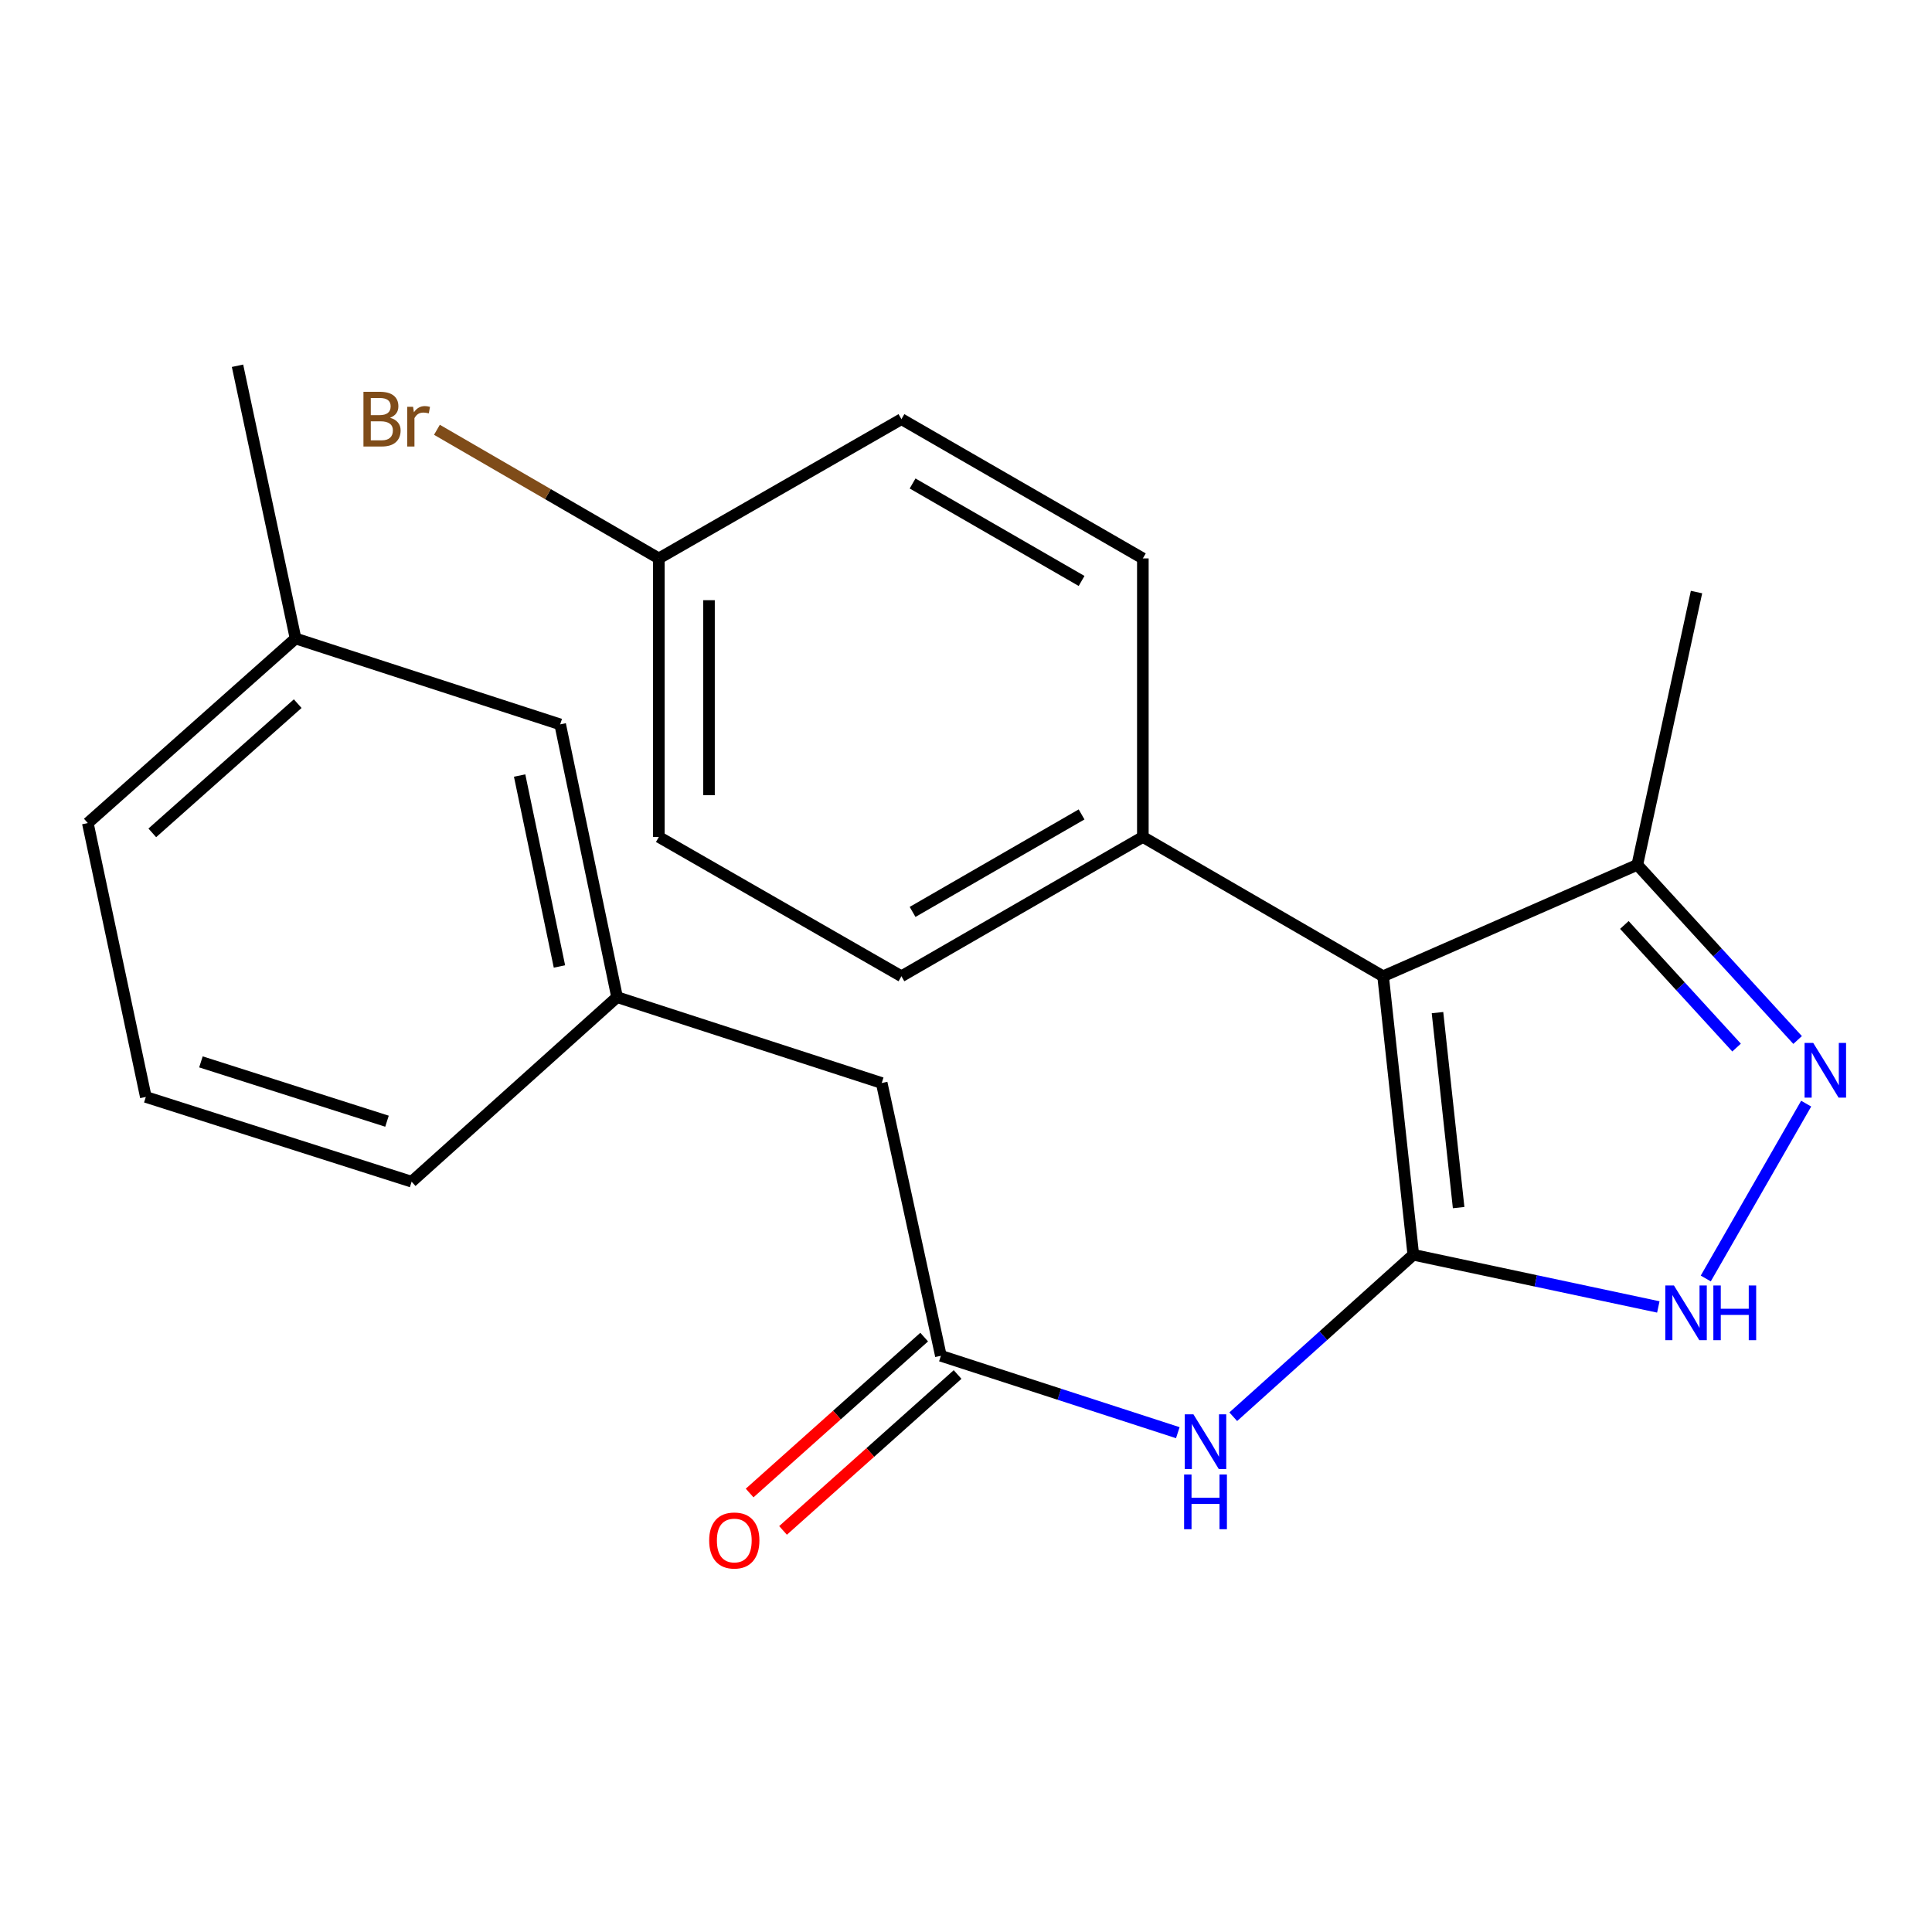 <?xml version='1.0' encoding='iso-8859-1'?>
<svg version='1.1' baseProfile='full'
              xmlns='http://www.w3.org/2000/svg'
                      xmlns:rdkit='http://www.rdkit.org/xml'
                      xmlns:xlink='http://www.w3.org/1999/xlink'
                  xml:space='preserve'
width='1000px' height='1000px' viewBox='0 0 1000 1000'>
<!-- END OF HEADER -->
<rect style='opacity:1.0;fill:#FFFFFF;stroke:none' width='1000' height='1000' x='0' y='0'> </rect>
<path class='bond-0' d='M 731.524,649.472 L 715.891,505.304' style='fill:none;fill-rule:evenodd;stroke:#000000;stroke-width:6px;stroke-linecap:butt;stroke-linejoin:miter;stroke-opacity:1' />
<path class='bond-0' d='M 754.986,625.049 L 744.043,524.131' style='fill:none;fill-rule:evenodd;stroke:#000000;stroke-width:6px;stroke-linecap:butt;stroke-linejoin:miter;stroke-opacity:1' />
<path class='bond-1' d='M 731.524,649.472 L 794.934,662.972' style='fill:none;fill-rule:evenodd;stroke:#000000;stroke-width:6px;stroke-linecap:butt;stroke-linejoin:miter;stroke-opacity:1' />
<path class='bond-1' d='M 794.934,662.972 L 858.344,676.471' style='fill:none;fill-rule:evenodd;stroke:#0000FF;stroke-width:6px;stroke-linecap:butt;stroke-linejoin:miter;stroke-opacity:1' />
<path class='bond-3' d='M 731.524,649.472 L 684.926,691.384' style='fill:none;fill-rule:evenodd;stroke:#000000;stroke-width:6px;stroke-linecap:butt;stroke-linejoin:miter;stroke-opacity:1' />
<path class='bond-3' d='M 684.926,691.384 L 638.328,733.296' style='fill:none;fill-rule:evenodd;stroke:#0000FF;stroke-width:6px;stroke-linecap:butt;stroke-linejoin:miter;stroke-opacity:1' />
<path class='bond-4' d='M 715.891,505.304 L 847.469,447.634' style='fill:none;fill-rule:evenodd;stroke:#000000;stroke-width:6px;stroke-linecap:butt;stroke-linejoin:miter;stroke-opacity:1' />
<path class='bond-6' d='M 715.891,505.304 L 591.538,433.213' style='fill:none;fill-rule:evenodd;stroke:#000000;stroke-width:6px;stroke-linecap:butt;stroke-linejoin:miter;stroke-opacity:1' />
<path class='bond-2' d='M 882.901,661.746 L 934.868,571.242' style='fill:none;fill-rule:evenodd;stroke:#0000FF;stroke-width:6px;stroke-linecap:butt;stroke-linejoin:miter;stroke-opacity:1' />
<path class='bond-23' d='M 930.439,538.301 L 888.954,492.968' style='fill:none;fill-rule:evenodd;stroke:#0000FF;stroke-width:6px;stroke-linecap:butt;stroke-linejoin:miter;stroke-opacity:1' />
<path class='bond-23' d='M 888.954,492.968 L 847.469,447.634' style='fill:none;fill-rule:evenodd;stroke:#000000;stroke-width:6px;stroke-linecap:butt;stroke-linejoin:miter;stroke-opacity:1' />
<path class='bond-23' d='M 898.844,542.226 L 869.804,510.492' style='fill:none;fill-rule:evenodd;stroke:#0000FF;stroke-width:6px;stroke-linecap:butt;stroke-linejoin:miter;stroke-opacity:1' />
<path class='bond-23' d='M 869.804,510.492 L 840.765,478.759' style='fill:none;fill-rule:evenodd;stroke:#000000;stroke-width:6px;stroke-linecap:butt;stroke-linejoin:miter;stroke-opacity:1' />
<path class='bond-5' d='M 609.631,741.556 L 548.315,721.659' style='fill:none;fill-rule:evenodd;stroke:#0000FF;stroke-width:6px;stroke-linecap:butt;stroke-linejoin:miter;stroke-opacity:1' />
<path class='bond-5' d='M 548.315,721.659 L 487,701.763' style='fill:none;fill-rule:evenodd;stroke:#000000;stroke-width:6px;stroke-linecap:butt;stroke-linejoin:miter;stroke-opacity:1' />
<path class='bond-18' d='M 847.469,447.634 L 878.114,306.452' style='fill:none;fill-rule:evenodd;stroke:#000000;stroke-width:6px;stroke-linecap:butt;stroke-linejoin:miter;stroke-opacity:1' />
<path class='bond-7' d='M 478.354,692.083 L 433.18,732.432' style='fill:none;fill-rule:evenodd;stroke:#000000;stroke-width:6px;stroke-linecap:butt;stroke-linejoin:miter;stroke-opacity:1' />
<path class='bond-7' d='M 433.18,732.432 L 388.006,772.781' style='fill:none;fill-rule:evenodd;stroke:#FF0000;stroke-width:6px;stroke-linecap:butt;stroke-linejoin:miter;stroke-opacity:1' />
<path class='bond-7' d='M 495.646,711.443 L 450.472,751.792' style='fill:none;fill-rule:evenodd;stroke:#000000;stroke-width:6px;stroke-linecap:butt;stroke-linejoin:miter;stroke-opacity:1' />
<path class='bond-7' d='M 450.472,751.792 L 405.298,792.141' style='fill:none;fill-rule:evenodd;stroke:#FF0000;stroke-width:6px;stroke-linecap:butt;stroke-linejoin:miter;stroke-opacity:1' />
<path class='bond-8' d='M 487,701.763 L 456.369,560.566' style='fill:none;fill-rule:evenodd;stroke:#000000;stroke-width:6px;stroke-linecap:butt;stroke-linejoin:miter;stroke-opacity:1' />
<path class='bond-10' d='M 591.538,433.213 L 466.579,505.304' style='fill:none;fill-rule:evenodd;stroke:#000000;stroke-width:6px;stroke-linecap:butt;stroke-linejoin:miter;stroke-opacity:1' />
<path class='bond-10' d='M 559.823,421.543 L 472.352,472.006' style='fill:none;fill-rule:evenodd;stroke:#000000;stroke-width:6px;stroke-linecap:butt;stroke-linejoin:miter;stroke-opacity:1' />
<path class='bond-11' d='M 591.538,433.213 L 591.538,289.031' style='fill:none;fill-rule:evenodd;stroke:#000000;stroke-width:6px;stroke-linecap:butt;stroke-linejoin:miter;stroke-opacity:1' />
<path class='bond-9' d='M 456.369,560.566 L 319.398,516.12' style='fill:none;fill-rule:evenodd;stroke:#000000;stroke-width:6px;stroke-linecap:butt;stroke-linejoin:miter;stroke-opacity:1' />
<path class='bond-12' d='M 319.398,516.12 L 289.95,374.938' style='fill:none;fill-rule:evenodd;stroke:#000000;stroke-width:6px;stroke-linecap:butt;stroke-linejoin:miter;stroke-opacity:1' />
<path class='bond-12' d='M 289.569,500.243 L 268.956,401.415' style='fill:none;fill-rule:evenodd;stroke:#000000;stroke-width:6px;stroke-linecap:butt;stroke-linejoin:miter;stroke-opacity:1' />
<path class='bond-20' d='M 319.398,516.12 L 213.057,611.646' style='fill:none;fill-rule:evenodd;stroke:#000000;stroke-width:6px;stroke-linecap:butt;stroke-linejoin:miter;stroke-opacity:1' />
<path class='bond-14' d='M 466.579,505.304 L 341.015,433.213' style='fill:none;fill-rule:evenodd;stroke:#000000;stroke-width:6px;stroke-linecap:butt;stroke-linejoin:miter;stroke-opacity:1' />
<path class='bond-15' d='M 591.538,289.031 L 466.579,216.955' style='fill:none;fill-rule:evenodd;stroke:#000000;stroke-width:6px;stroke-linecap:butt;stroke-linejoin:miter;stroke-opacity:1' />
<path class='bond-15' d='M 559.825,300.705 L 472.353,250.252' style='fill:none;fill-rule:evenodd;stroke:#000000;stroke-width:6px;stroke-linecap:butt;stroke-linejoin:miter;stroke-opacity:1' />
<path class='bond-17' d='M 289.95,374.938 L 152.978,330.478' style='fill:none;fill-rule:evenodd;stroke:#000000;stroke-width:6px;stroke-linecap:butt;stroke-linejoin:miter;stroke-opacity:1' />
<path class='bond-13' d='M 341.015,289.031 L 466.579,216.955' style='fill:none;fill-rule:evenodd;stroke:#000000;stroke-width:6px;stroke-linecap:butt;stroke-linejoin:miter;stroke-opacity:1' />
<path class='bond-16' d='M 341.015,289.031 L 283.585,255.744' style='fill:none;fill-rule:evenodd;stroke:#000000;stroke-width:6px;stroke-linecap:butt;stroke-linejoin:miter;stroke-opacity:1' />
<path class='bond-16' d='M 283.585,255.744 L 226.155,222.457' style='fill:none;fill-rule:evenodd;stroke:#7F4C19;stroke-width:6px;stroke-linecap:butt;stroke-linejoin:miter;stroke-opacity:1' />
<path class='bond-24' d='M 341.015,289.031 L 341.015,433.213' style='fill:none;fill-rule:evenodd;stroke:#000000;stroke-width:6px;stroke-linecap:butt;stroke-linejoin:miter;stroke-opacity:1' />
<path class='bond-24' d='M 366.973,310.659 L 366.973,411.586' style='fill:none;fill-rule:evenodd;stroke:#000000;stroke-width:6px;stroke-linecap:butt;stroke-linejoin:miter;stroke-opacity:1' />
<path class='bond-22' d='M 152.978,330.478 L 122.939,189.309' style='fill:none;fill-rule:evenodd;stroke:#000000;stroke-width:6px;stroke-linecap:butt;stroke-linejoin:miter;stroke-opacity:1' />
<path class='bond-25' d='M 152.978,330.478 L 45.455,426.017' style='fill:none;fill-rule:evenodd;stroke:#000000;stroke-width:6px;stroke-linecap:butt;stroke-linejoin:miter;stroke-opacity:1' />
<path class='bond-25' d='M 154.092,364.213 L 78.825,431.091' style='fill:none;fill-rule:evenodd;stroke:#000000;stroke-width:6px;stroke-linecap:butt;stroke-linejoin:miter;stroke-opacity:1' />
<path class='bond-19' d='M 75.479,567.777 L 213.057,611.646' style='fill:none;fill-rule:evenodd;stroke:#000000;stroke-width:6px;stroke-linecap:butt;stroke-linejoin:miter;stroke-opacity:1' />
<path class='bond-19' d='M 104.002,549.626 L 200.306,580.334' style='fill:none;fill-rule:evenodd;stroke:#000000;stroke-width:6px;stroke-linecap:butt;stroke-linejoin:miter;stroke-opacity:1' />
<path class='bond-21' d='M 75.479,567.777 L 45.455,426.017' style='fill:none;fill-rule:evenodd;stroke:#000000;stroke-width:6px;stroke-linecap:butt;stroke-linejoin:miter;stroke-opacity:1' />
<path  class='atom-2' d='M 866.432 665.366
L 875.712 680.366
Q 876.632 681.846, 878.112 684.526
Q 879.592 687.206, 879.672 687.366
L 879.672 665.366
L 883.432 665.366
L 883.432 693.686
L 879.552 693.686
L 869.592 677.286
Q 868.432 675.366, 867.192 673.166
Q 865.992 670.966, 865.632 670.286
L 865.632 693.686
L 861.952 693.686
L 861.952 665.366
L 866.432 665.366
' fill='#0000FF'/>
<path  class='atom-2' d='M 886.832 665.366
L 890.672 665.366
L 890.672 677.406
L 905.152 677.406
L 905.152 665.366
L 908.992 665.366
L 908.992 693.686
L 905.152 693.686
L 905.152 680.606
L 890.672 680.606
L 890.672 693.686
L 886.832 693.686
L 886.832 665.366
' fill='#0000FF'/>
<path  class='atom-3' d='M 938.523 539.816
L 947.803 554.816
Q 948.723 556.296, 950.203 558.976
Q 951.683 561.656, 951.763 561.816
L 951.763 539.816
L 955.523 539.816
L 955.523 568.136
L 951.643 568.136
L 941.683 551.736
Q 940.523 549.816, 939.283 547.616
Q 938.083 545.416, 937.723 544.736
L 937.723 568.136
L 934.043 568.136
L 934.043 539.816
L 938.523 539.816
' fill='#0000FF'/>
<path  class='atom-4' d='M 617.711 732.049
L 626.991 747.049
Q 627.911 748.529, 629.391 751.209
Q 630.871 753.889, 630.951 754.049
L 630.951 732.049
L 634.711 732.049
L 634.711 760.369
L 630.831 760.369
L 620.871 743.969
Q 619.711 742.049, 618.471 739.849
Q 617.271 737.649, 616.911 736.969
L 616.911 760.369
L 613.231 760.369
L 613.231 732.049
L 617.711 732.049
' fill='#0000FF'/>
<path  class='atom-4' d='M 612.891 763.201
L 616.731 763.201
L 616.731 775.241
L 631.211 775.241
L 631.211 763.201
L 635.051 763.201
L 635.051 791.521
L 631.211 791.521
L 631.211 778.441
L 616.731 778.441
L 616.731 791.521
L 612.891 791.521
L 612.891 763.201
' fill='#0000FF'/>
<path  class='atom-8' d='M 367.067 797.354
Q 367.067 790.554, 370.427 786.754
Q 373.787 782.954, 380.067 782.954
Q 386.347 782.954, 389.707 786.754
Q 393.067 790.554, 393.067 797.354
Q 393.067 804.234, 389.667 808.154
Q 386.267 812.034, 380.067 812.034
Q 373.827 812.034, 370.427 808.154
Q 367.067 804.274, 367.067 797.354
M 380.067 808.834
Q 384.387 808.834, 386.707 805.954
Q 389.067 803.034, 389.067 797.354
Q 389.067 791.794, 386.707 788.994
Q 384.387 786.154, 380.067 786.154
Q 375.747 786.154, 373.387 788.954
Q 371.067 791.754, 371.067 797.354
Q 371.067 803.074, 373.387 805.954
Q 375.747 808.834, 380.067 808.834
' fill='#FF0000'/>
<path  class='atom-17' d='M 201.882 216.235
Q 204.602 216.995, 205.962 218.675
Q 207.362 220.315, 207.362 222.755
Q 207.362 226.675, 204.842 228.915
Q 202.362 231.115, 197.642 231.115
L 188.122 231.115
L 188.122 202.795
L 196.482 202.795
Q 201.322 202.795, 203.762 204.755
Q 206.202 206.715, 206.202 210.315
Q 206.202 214.595, 201.882 216.235
M 191.922 205.995
L 191.922 214.875
L 196.482 214.875
Q 199.282 214.875, 200.722 213.755
Q 202.202 212.595, 202.202 210.315
Q 202.202 205.995, 196.482 205.995
L 191.922 205.995
M 197.642 227.915
Q 200.402 227.915, 201.882 226.595
Q 203.362 225.275, 203.362 222.755
Q 203.362 220.435, 201.722 219.275
Q 200.122 218.075, 197.042 218.075
L 191.922 218.075
L 191.922 227.915
L 197.642 227.915
' fill='#7F4C19'/>
<path  class='atom-17' d='M 213.802 210.555
L 214.242 213.395
Q 216.402 210.195, 219.922 210.195
Q 221.042 210.195, 222.562 210.595
L 221.962 213.955
Q 220.242 213.555, 219.282 213.555
Q 217.602 213.555, 216.482 214.235
Q 215.402 214.875, 214.522 216.435
L 214.522 231.115
L 210.762 231.115
L 210.762 210.555
L 213.802 210.555
' fill='#7F4C19'/>
</svg>
